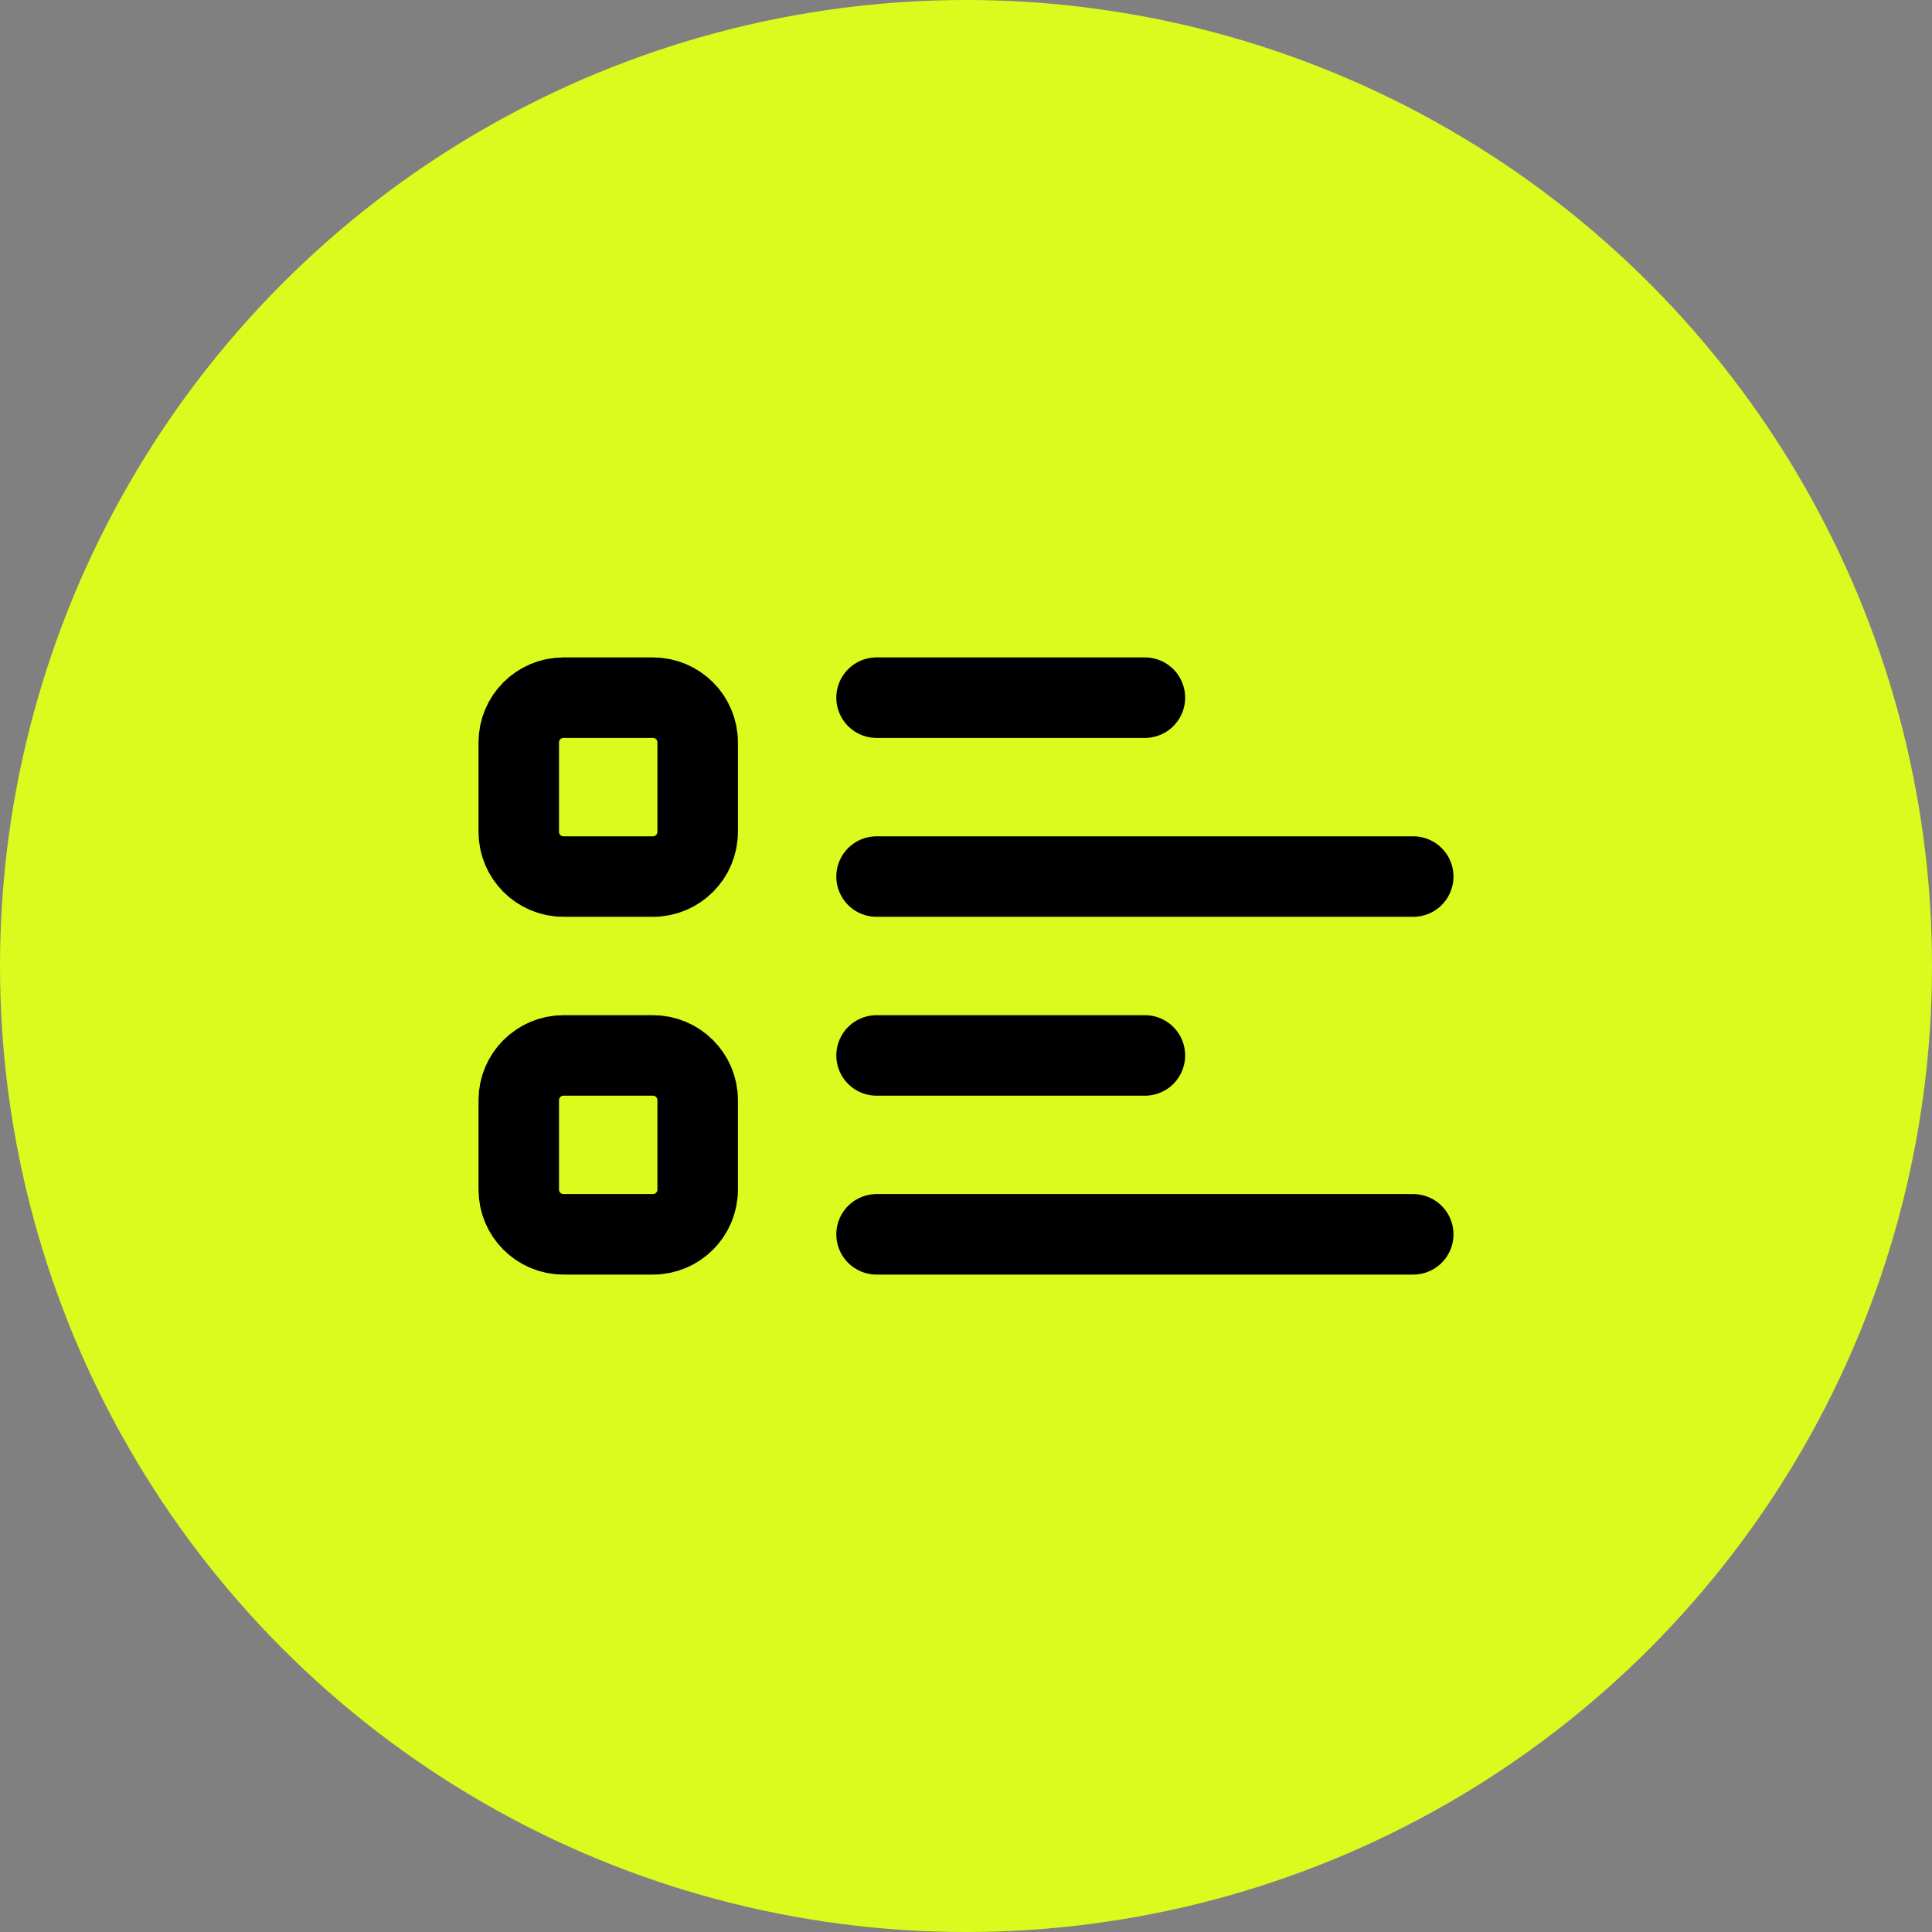 <svg xmlns="http://www.w3.org/2000/svg" width="72" height="72" fill="none"><rect width="100%" height="100%" fill="#808080" stroke="none"/><circle cx="36" cy="36" r="36" fill="#DBFB1E"/><path stroke="#000" stroke-linecap="round" stroke-width="3" d="M32.667 26h10m-10 13.333h10m-10-6.666h20M32.667 46h20M21 32.667h3.333c.92 0 1.667-.747 1.667-1.667v-3.333c0-.92-.746-1.667-1.667-1.667H21c-.92 0-1.667.746-1.667 1.667V31c0 .92.746 1.667 1.667 1.667ZM21 46h3.333c.92 0 1.667-.746 1.667-1.667V41c0-.92-.746-1.667-1.667-1.667H21c-.92 0-1.667.747-1.667 1.667v3.333c0 .92.746 1.667 1.667 1.667Z"/></svg>
